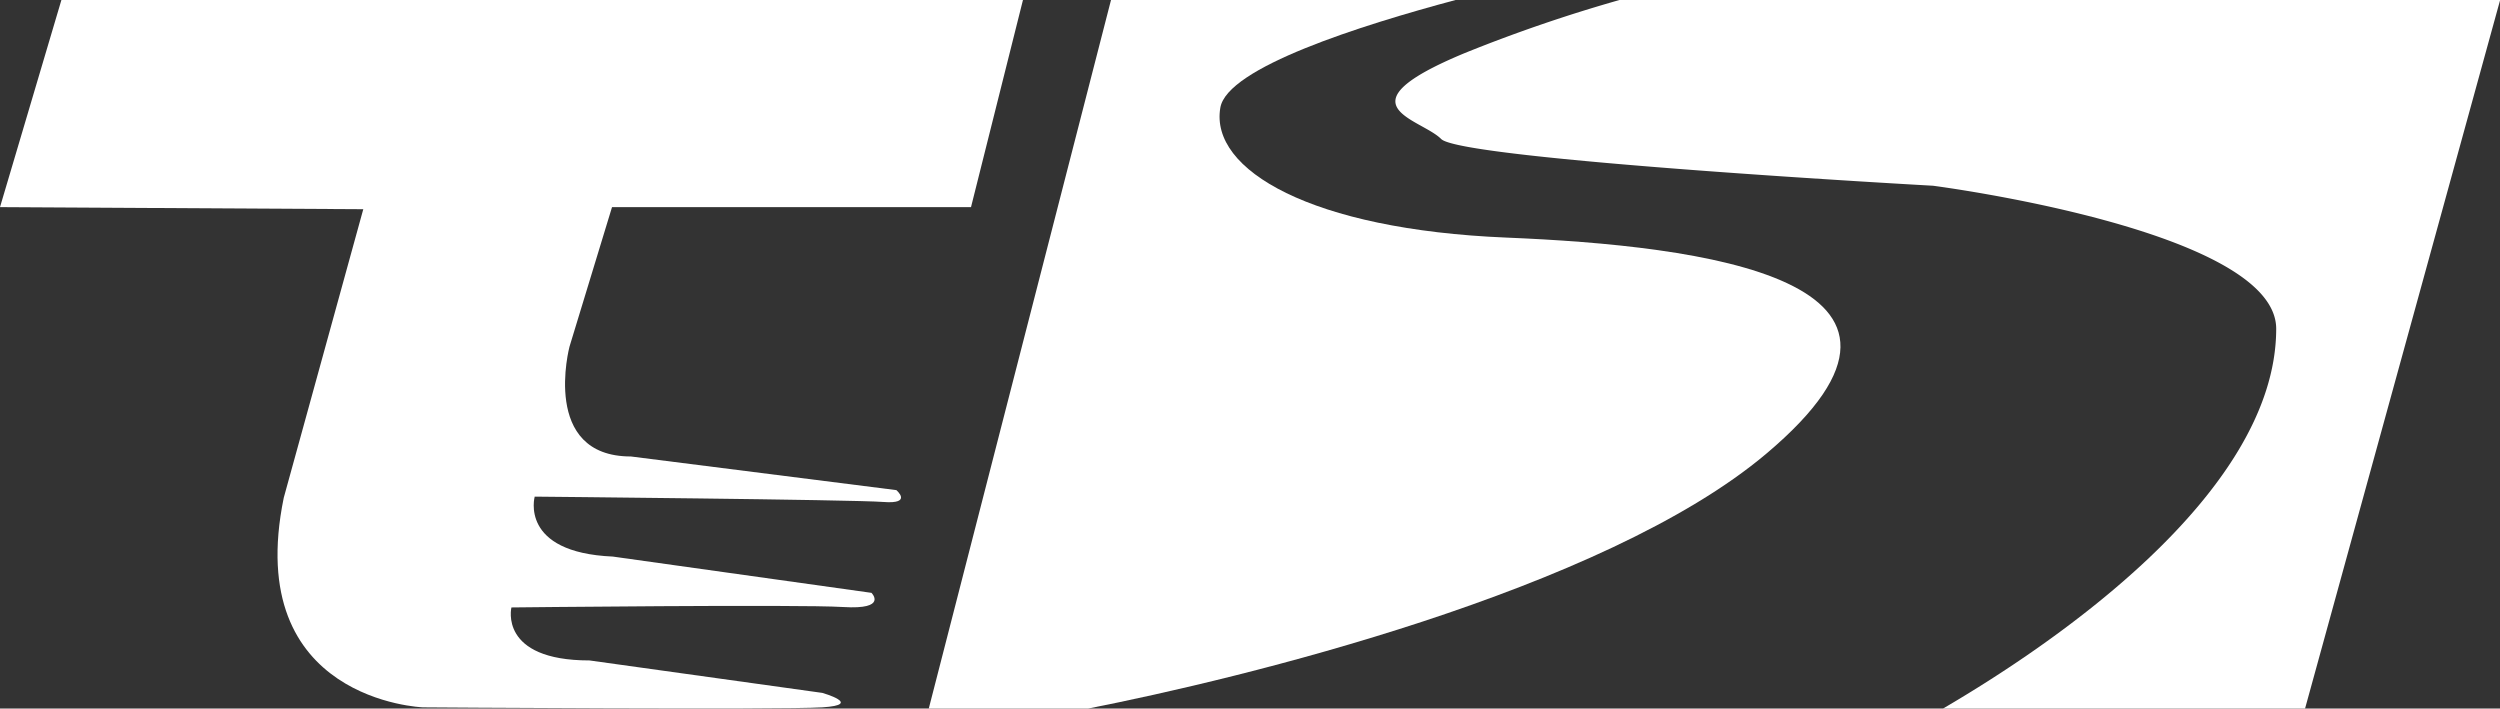 <svg xmlns="http://www.w3.org/2000/svg" viewBox="0 0 52.927 15"><rect x="0" y="0" width="52.927" height="15" fill="#333333" stroke="none"/><defs><style>.cls-1{fill:#fff;}</style></defs><title>logo-icon-white</title><g id="レイヤー_2" data-name="レイヤー 2"><g id="レイヤー_6" data-name="レイヤー 6"><path class="cls-1" d="M0,4.385,1.3,0H21.657l-1.1,4.385h-7.6l-.9,2.953s-.617,2.326,1.3,2.326l5.619.712s.355.3-.275.251-7.381-.113-7.381-.113-.332,1.183,1.654,1.269l5.476.768s.358.359-.6.3-7.023.009-7.023.009-.275,1.122,1.654,1.122l4.928.687s.88.251,0,.306-8.455,0-8.455,0-3.828-.138-2.947-4.436L7.691,4.429Z"/><path class="cls-1" d="M37.4,9.6c4.372-3.69-1.382-4.4-5.508-4.57S25.61,3.6,25.835,2.283C25.973,1.43,28.817.535,30.815,0H23.521L19.663,15h3.375C26.231,14.373,33.954,12.513,37.4,9.6Z"/><path class="cls-1" d="M34.286,0a32.217,32.217,0,0,0-3.275,1.123c-2.7,1.121-.938,1.381-.5,1.82s10.41.989,10.41.989,7.272.937,7.268,3.031C48.184,10.48,43.362,13.7,41.136,15H48.8l4.13-15Z"/></g></g></svg>